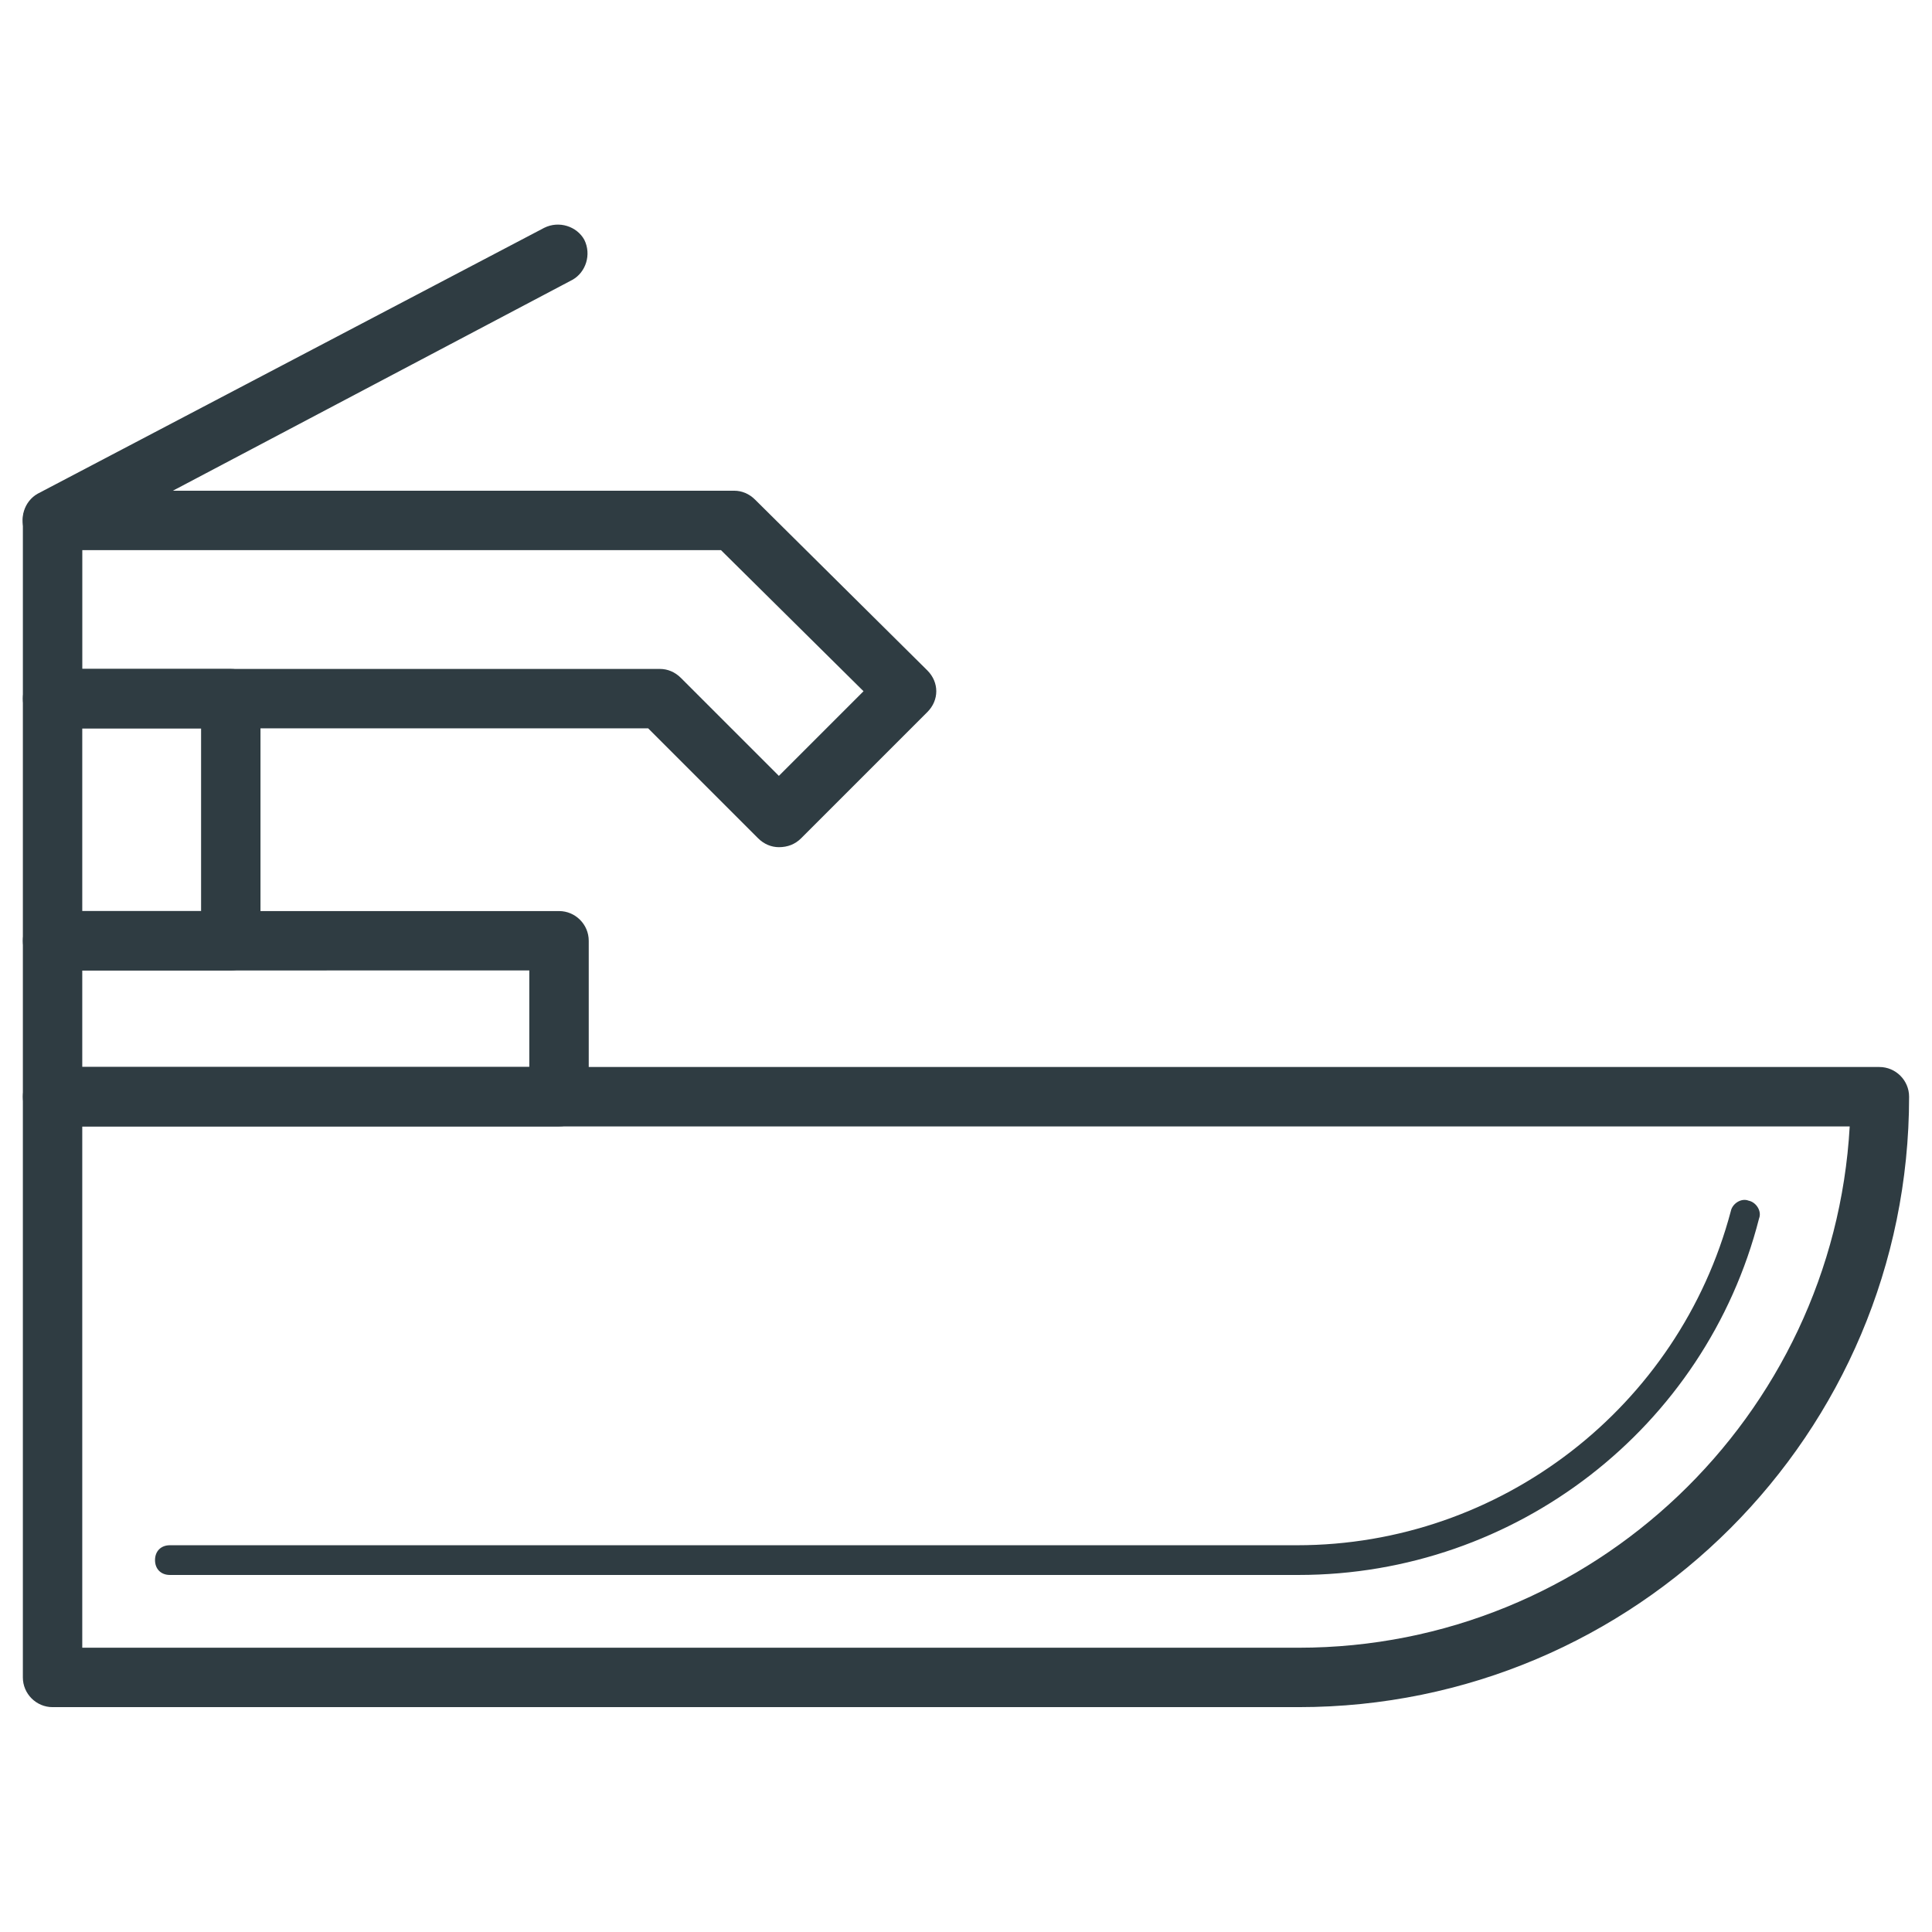 <?xml version="1.0" encoding="UTF-8"?>
<!-- Uploaded to: SVG Repo, www.svgrepo.com, Generator: SVG Repo Mixer Tools -->
<svg width="800px" height="800px" version="1.1" viewBox="144 144 512 512" xmlns="http://www.w3.org/2000/svg">
 <g fill="#2f3c42">
  <path d="m488.16 596.41h-330.23c-4.328 0-7.871-3.543-7.871-7.871v-153.9c0-4.328 3.543-7.871 7.871-7.871h484.13c4.328 0 7.871 3.543 7.871 7.871 0 89.348-72.422 161.77-161.77 161.77zm-322.36-15.746h322.36c77.934 0 141.7-61.402 146.03-138.15h-468.39z"/>
  <path d="m488.16 561.38h-299.14c-2.363 0-3.938-1.574-3.938-3.938s1.574-3.938 3.938-3.938h298.74c53.922 0 101.16-36.605 114.93-88.559 0.395-1.969 2.754-3.543 4.723-2.754 1.969 0.395 3.543 2.754 2.754 4.723-14.164 55.5-64.543 94.465-122.01 94.465z"/>
  <path d="m292.15 442.51h-134.22c-4.328 0-7.871-3.543-7.871-7.871v-41.328c0-4.328 3.543-7.871 7.871-7.871h134.22c4.328 0 7.871 3.543 7.871 7.871v41.328c0 4.328-3.543 7.871-7.871 7.871zm-126.35-15.746h118.47v-25.586l-118.47 0.004z"/>
  <path d="m205.16 401.18h-47.23c-4.328 0-7.871-3.543-7.871-7.871v-64.16c0-4.328 3.543-7.871 7.871-7.871h47.23c4.328 0 7.871 3.543 7.871 7.871v64.156c0.004 4.332-3.539 7.875-7.871 7.875zm-39.359-15.746h31.488v-48.41h-31.488z"/>
  <path d="m350.41 368.51c-1.969 0-3.938-0.789-5.512-2.363l-29.125-29.125h-157.84c-4.328 0-7.871-3.543-7.871-7.871v-47.234c0-4.328 3.543-7.871 7.871-7.871h180.66c1.969 0 3.938 0.789 5.512 2.363l45.656 45.266c1.574 1.574 2.363 3.543 2.363 5.512s-0.789 3.938-2.363 5.512l-33.457 33.457c-1.574 1.566-3.543 2.356-5.902 2.356zm-184.6-47.234h153.11c1.969 0 3.938 0.789 5.512 2.363l25.977 25.977 22.434-22.434-37.781-37.395h-169.25z"/>
  <path d="m157.93 289.79c-2.754 0-5.512-1.574-7.086-4.328-1.969-3.938-0.395-8.66 3.148-10.629l134.22-70.453c3.938-1.969 8.66-0.395 10.629 3.148 1.969 3.938 0.395 8.66-3.148 10.629l-134.22 70.848c-1.18 0.395-2.363 0.785-3.543 0.785z"/>
 </g>
</svg>